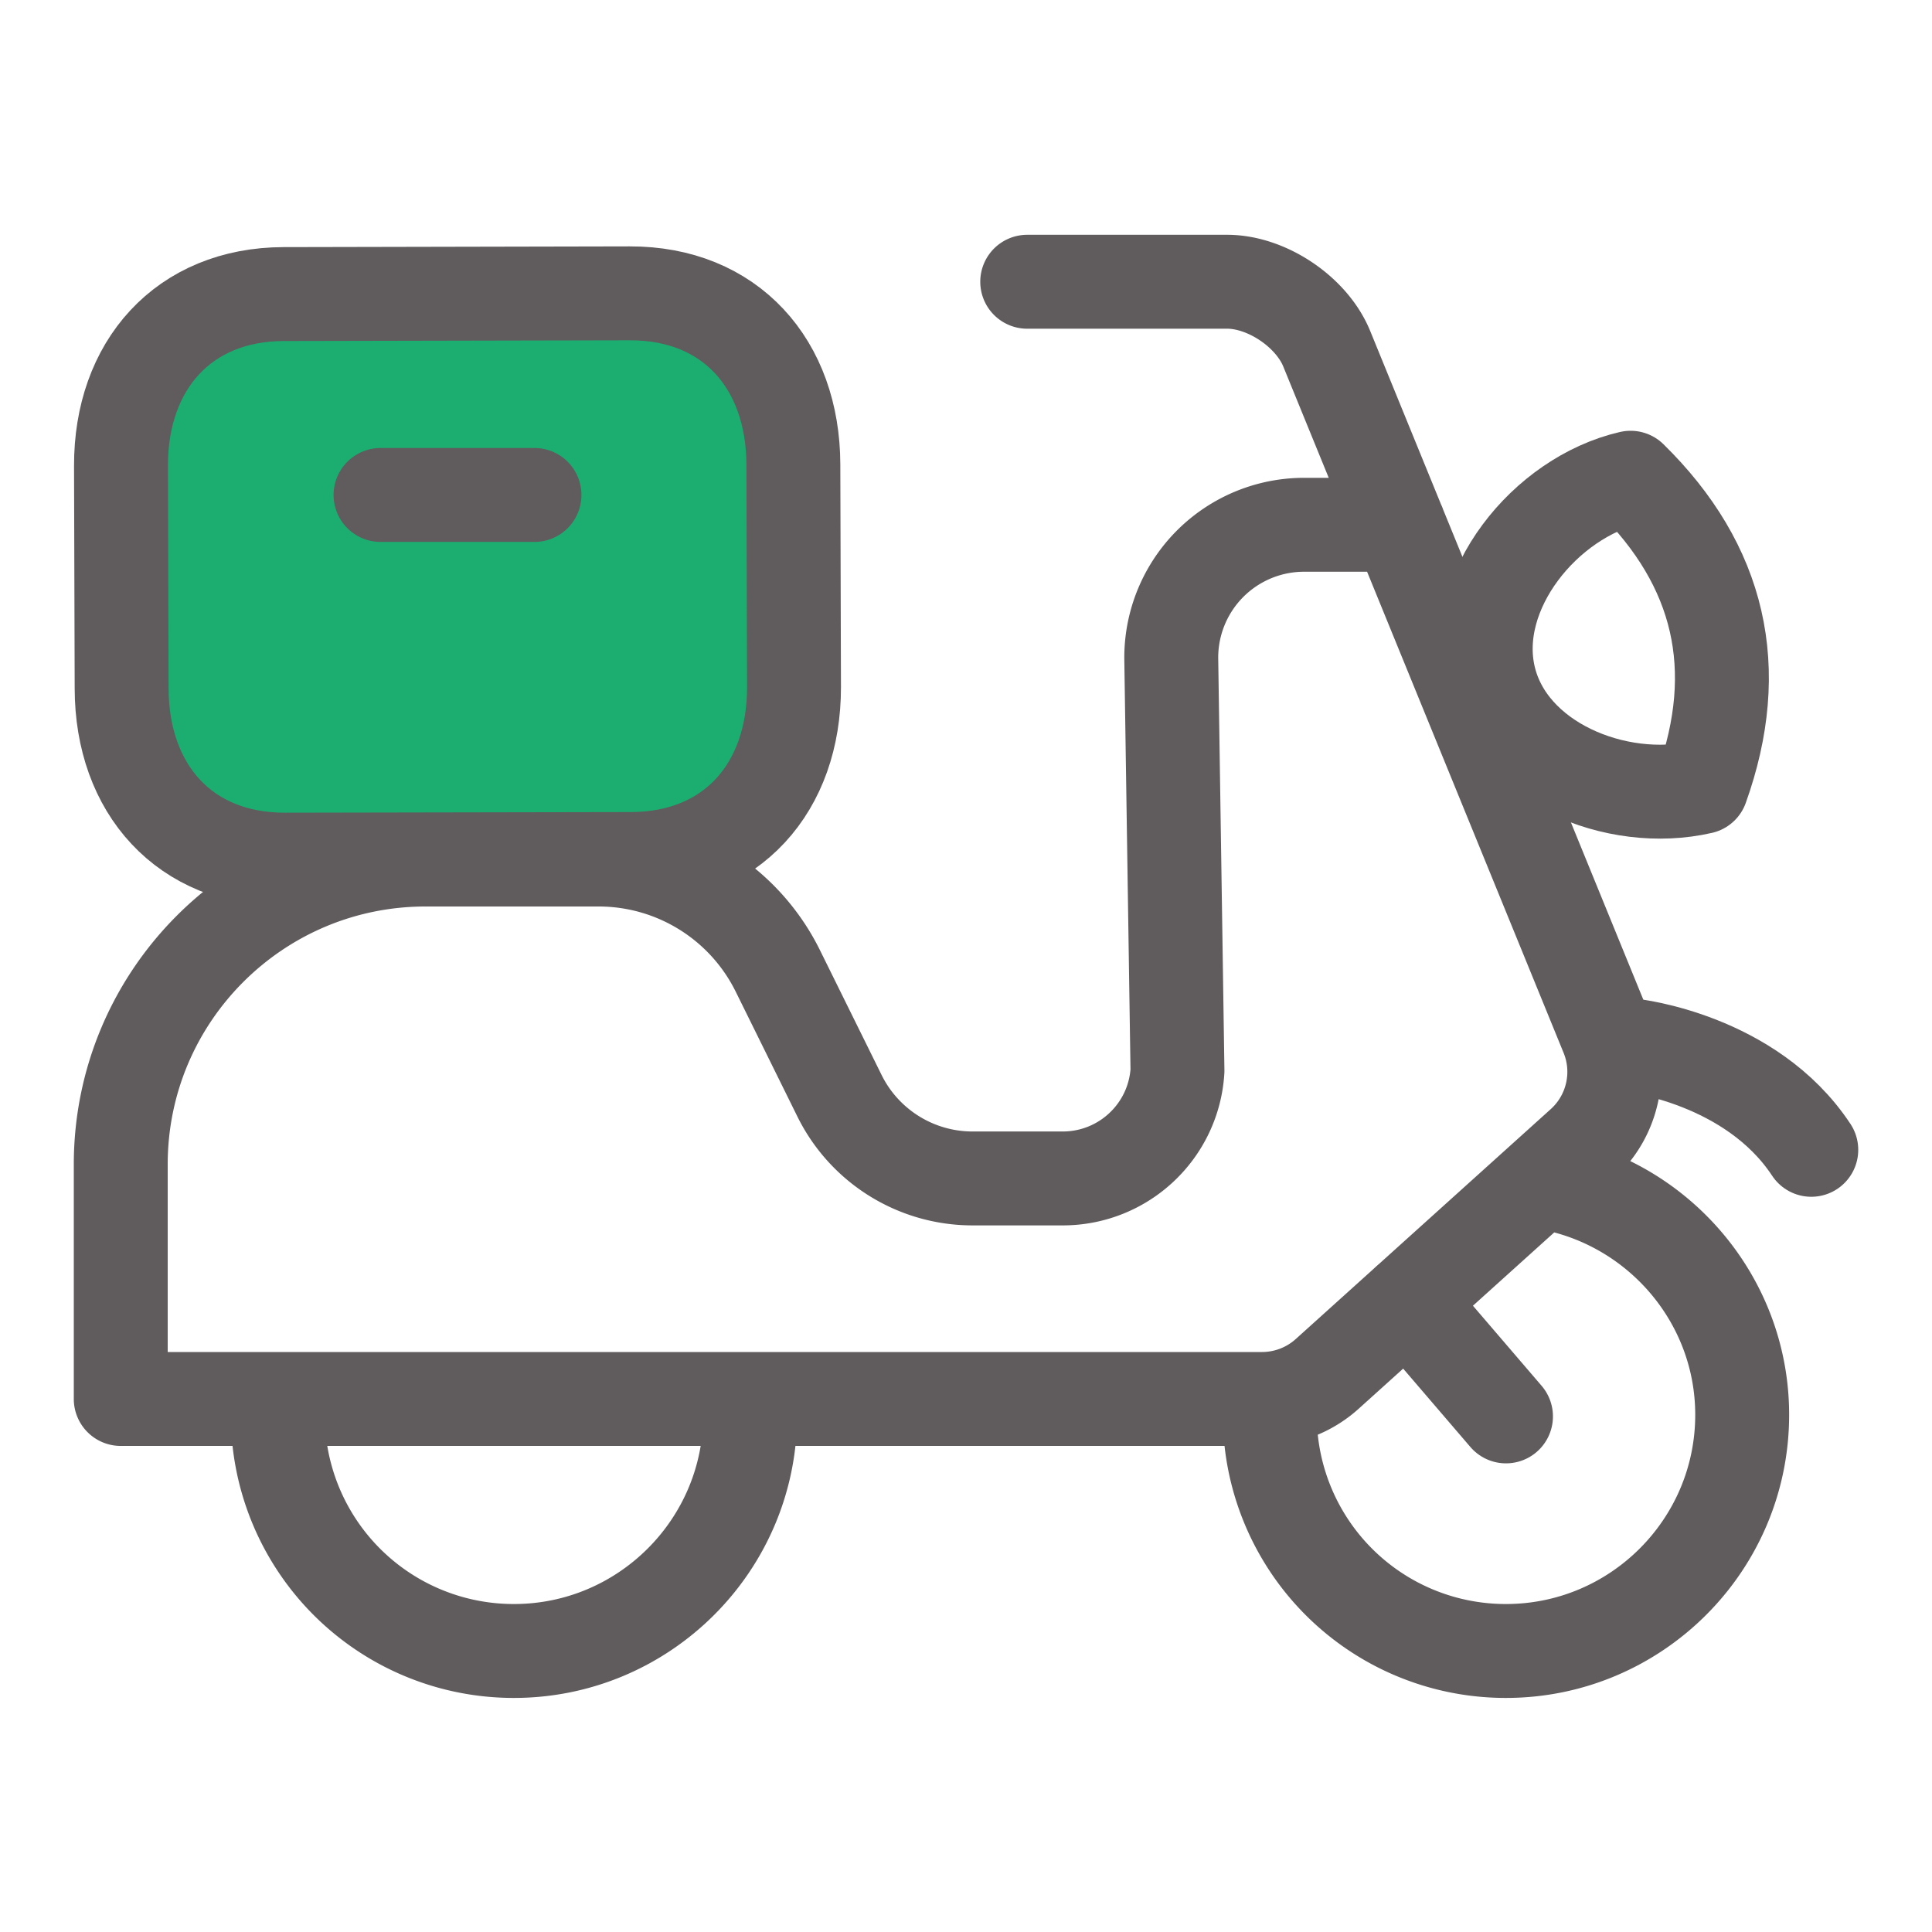 <svg xmlns="http://www.w3.org/2000/svg" xmlns:v="https://vecta.io/nano" width="48" height="48" fill="none"><style><![CDATA[.B{stroke-linejoin:round}.C{stroke-linecap:round}]]></style><g stroke="#605b5d" stroke-width="2.333" class="B"><g class="C"><path d="M25.521 7h4.967c.985 0 2.097.747 2.472 1.659l6.967 17.057c.386.942.138 2.027-.62 2.708l-6.334 5.711a2.42 2.42 0 0 1-1.619.622H3V28.93c0-4.184 3.391-7.575 7.575-7.575h4.297c1.889 0 3.614 1.071 4.452 2.765l1.535 3.108c.622 1.255 1.902 2.05 3.303 2.05h2.241c1.51 0 2.758-1.171 2.851-2.676L29.1 16.389a3.3 3.3 0 0 1 3.301-3.351h2.35M18.618 34.766c.02.12.02.261.02.384 0 3.246-2.642 5.868-5.868 5.868a5.86 5.86 0 0 1-5.868-5.868c0-.123 0-.263.02-.384m31.361-5.405c2.824.425 5.001 2.863 5.001 5.789 0 3.246-2.642 5.868-5.868 5.868a5.86 5.86 0 0 1-5.868-5.868"></path><path d="M37.416 35.19l-2.445-2.851m5.583-6.362s2.949.32 4.447 2.59"></path></g><path d="M42.275 19.555c-2.123.488-4.797-.62-5.285-2.742s1.398-4.456 3.521-4.944c2.227 2.186 2.815 4.747 1.764 7.686z"></path><path d="M7.051 7.306l8.594-.018c2.499-.007 4.059 1.755 4.066 4.252l.016 5.53c.005 2.497-1.546 4.265-4.045 4.272l-8.594.016c-2.502.007-4.061-1.755-4.066-4.252l-.016-5.53c-.007-2.497 1.553-4.265 4.045-4.27z" fill="#1bae70"></path><path d="M9.454 12.297h3.825" class="C"></path></g></svg>